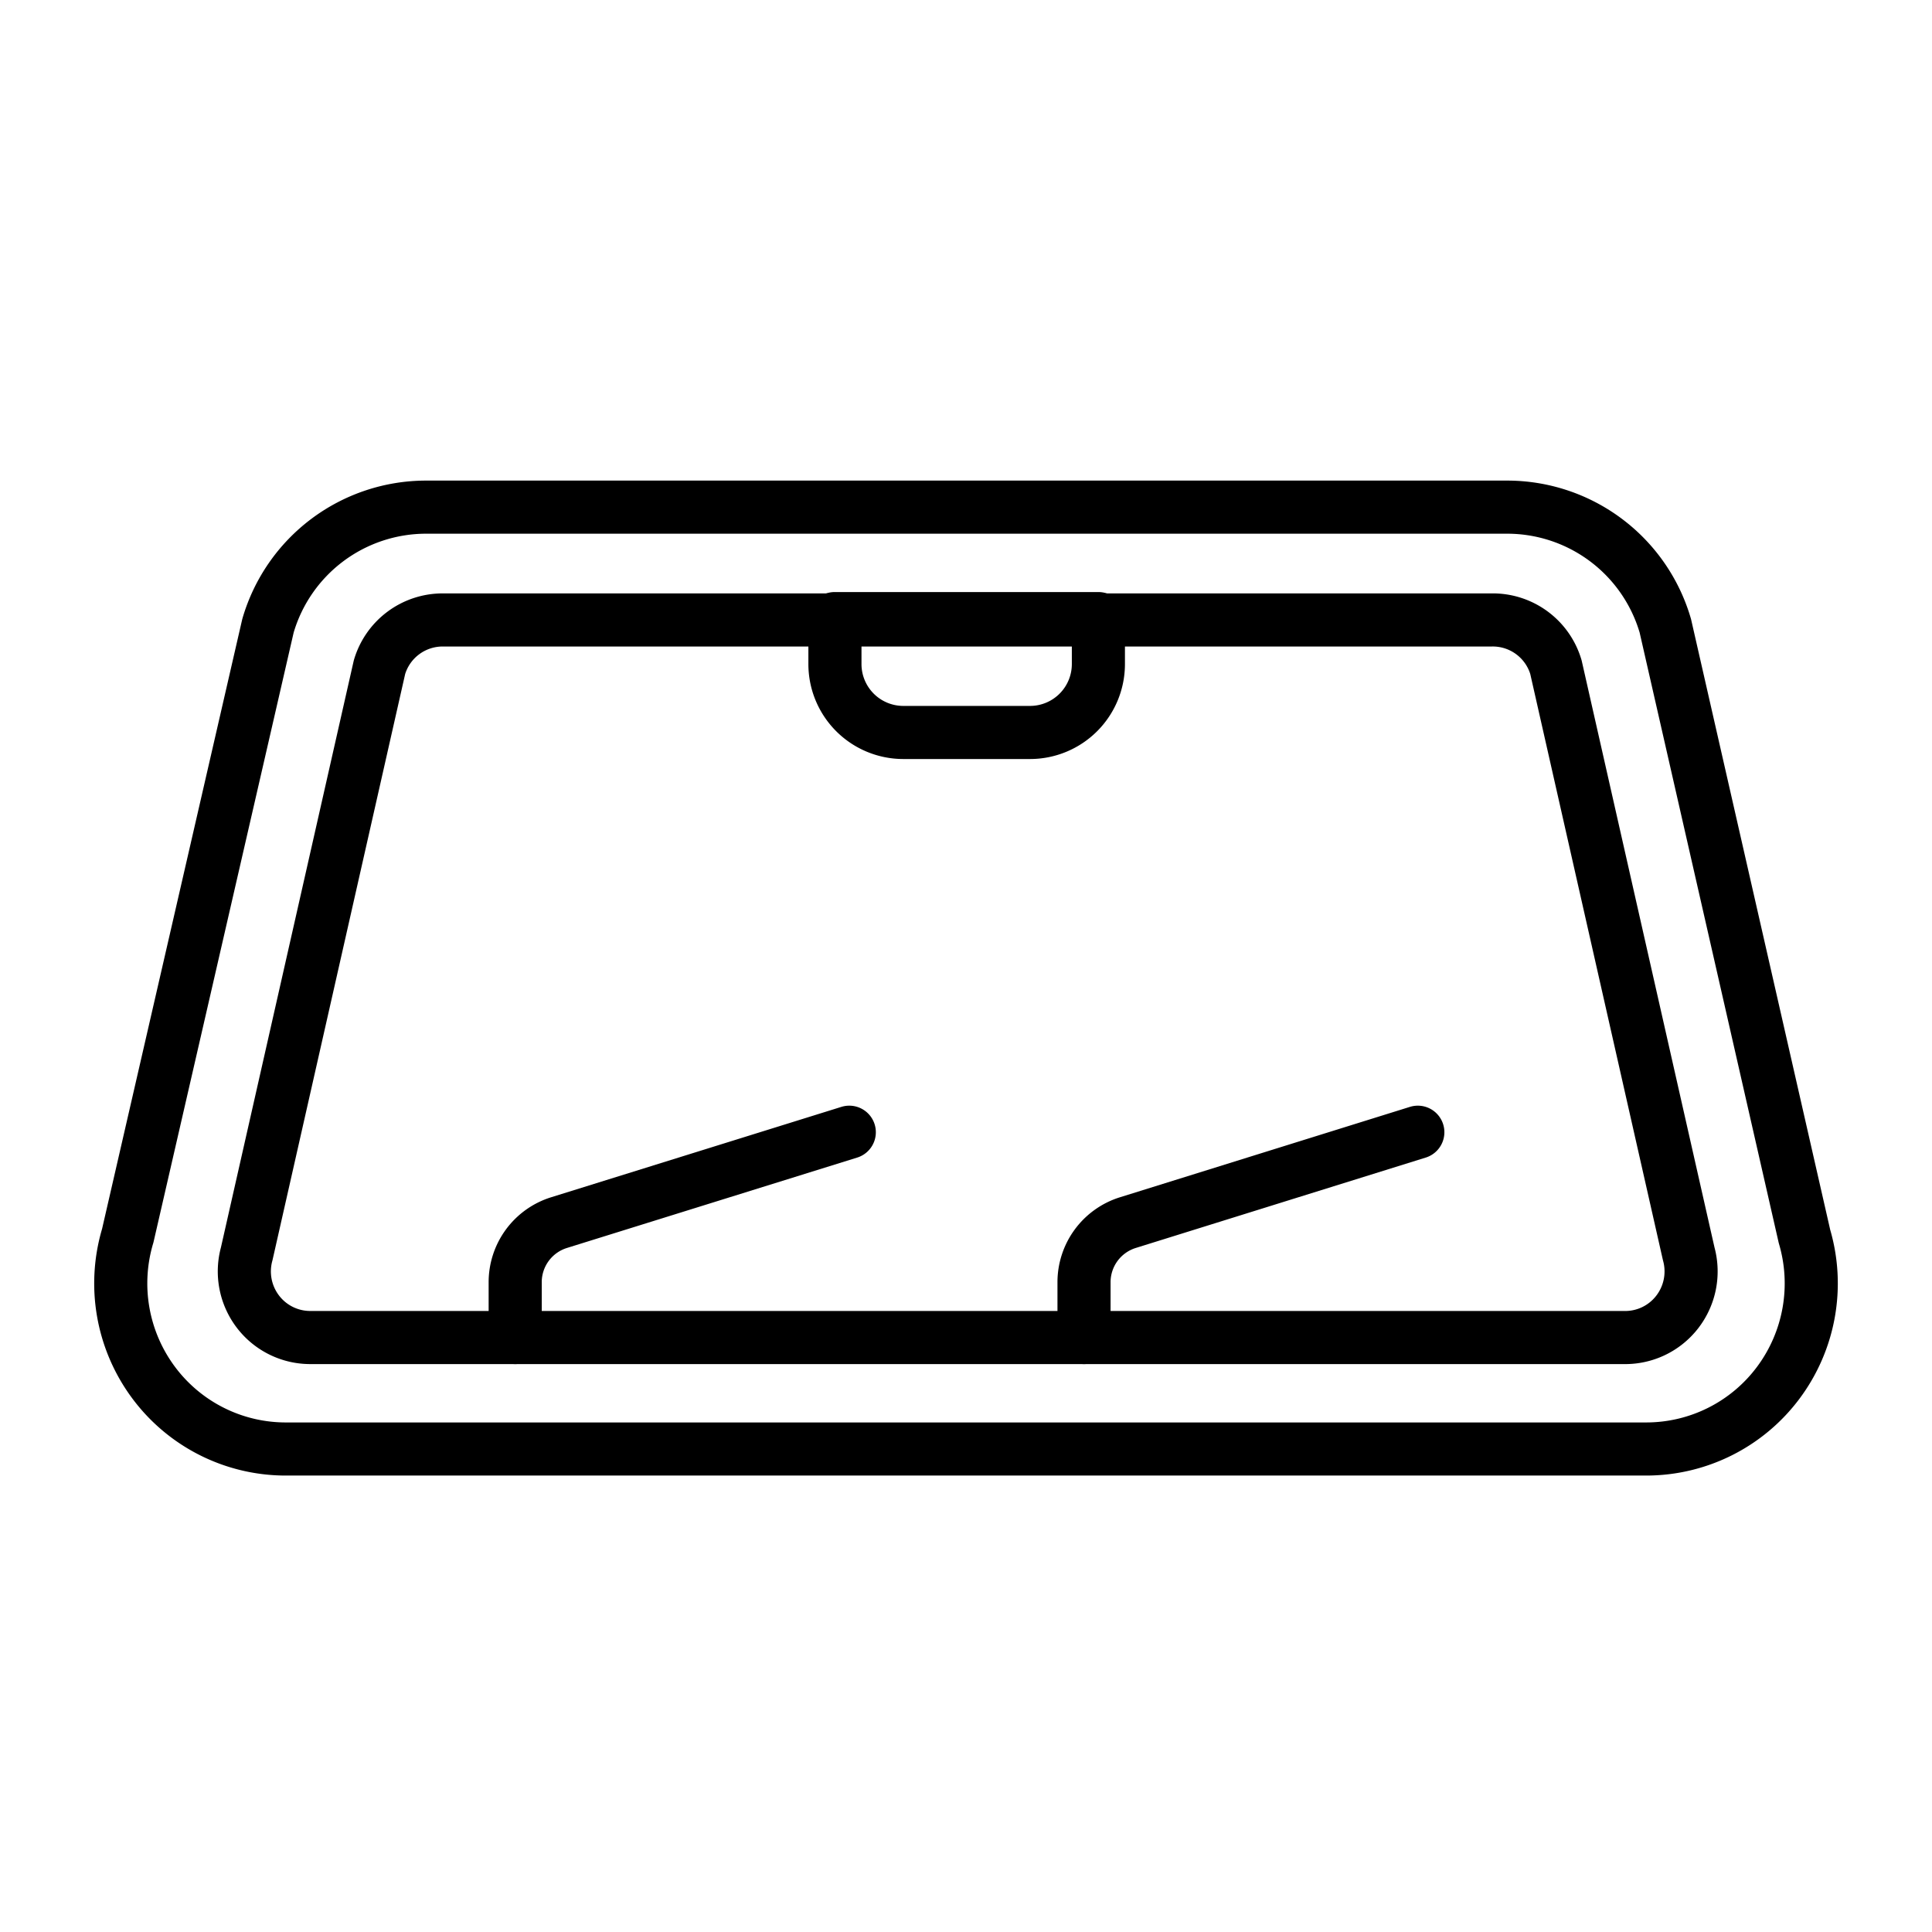 <svg xmlns="http://www.w3.org/2000/svg" width="80" height="80" viewBox="0 0 80 80"><g id="Page-1" fill="none" fill-rule="evenodd" stroke="none" stroke-width="1"><g id="icon_7"><path id="Rectangle" d="M0 0h80v80H0z"/><g id="Icon-49" stroke="#000" stroke-linecap="round" stroke-linejoin="round" stroke-width="2.199" transform="translate(5 21)"><path id="Path" d="M63.166 39H6.888a6.82 6.82 0 0 1-5.522-2.743 6.88 6.88 0 0 1-1.076-6.09L6.096 4.913A6.821 6.821 0 0 1 12.639 0h44.776a6.821 6.821 0 0 1 6.543 4.914l5.762 25.285a6.88 6.88 0 0 1-1.08 6.05A6.82 6.82 0 0 1 63.166 39Z"/><path id="Path" d="M62.232 34.384H7.822a2.723 2.723 0 0 1-2.154-1.088 2.747 2.747 0 0 1-.452-2.379l5.498-24.292a2.728 2.728 0 0 1 2.617-1.954h43.424a2.728 2.728 0 0 1 2.673 1.954l5.498 24.292c.23.836.052 1.73-.479 2.414a2.723 2.723 0 0 1-2.215 1.053Z"/><path id="Path" d="M29.562 4.615h10.92v1.878a2.832 2.832 0 0 1-2.827 2.837h-5.256a2.832 2.832 0 0 1-2.826-2.837V4.615h-.011ZM16.333 34.384V32.1a2.583 2.583 0 0 1 1.815-2.474l12.019-3.743M39.887 34.384V32.1a2.583 2.583 0 0 1 1.815-2.474l12.007-3.743"/></g></g></g></svg>